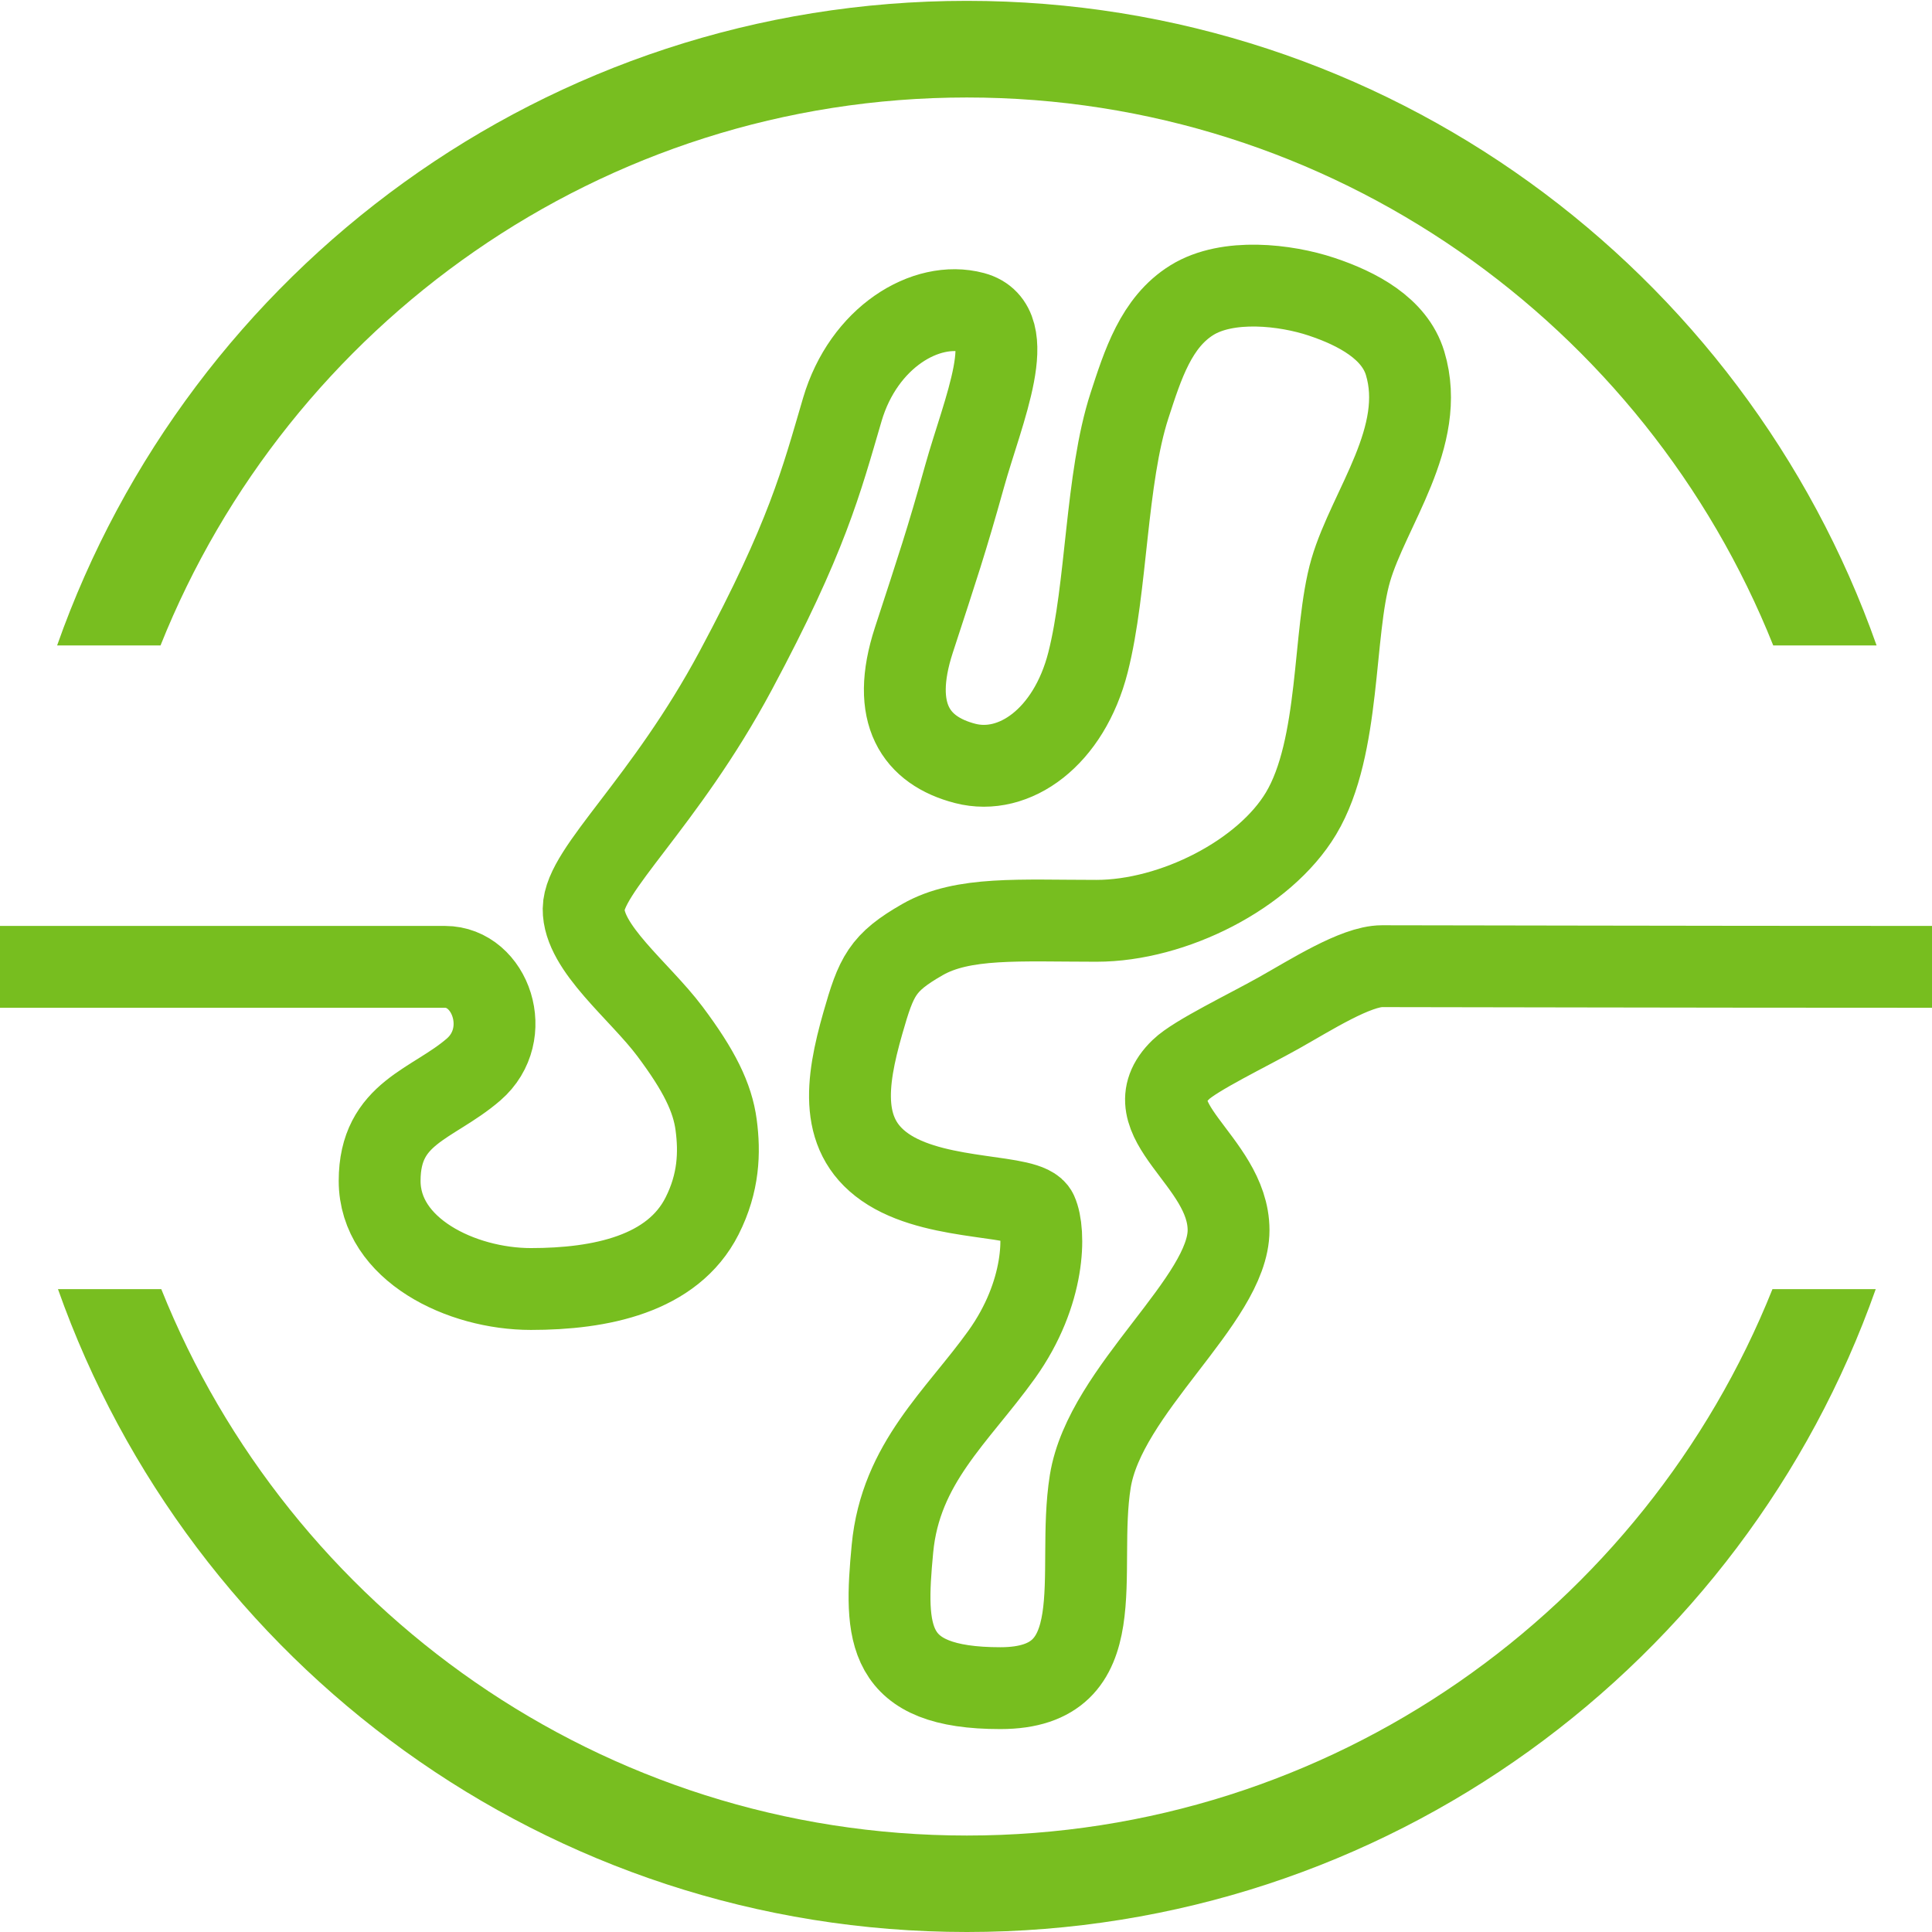 <svg xmlns="http://www.w3.org/2000/svg" xmlns:xlink="http://www.w3.org/1999/xlink" width="1133px" height="1133px" viewBox="0 0 1133 1133"><title>favicon</title><desc>Created with Sketch.</desc><g id="Logo" stroke="none" stroke-width="1" fill="none" fill-rule="evenodd"><g id="favicon"><g id="Group" transform="translate(33, 0)" fill="#78BE20" fill-rule="nonzero"><path d="M534,57.17 C748.224,57.17 931.77,190.436 1006.886,378.5 L1067.5,378.5 C989.83,158.317 780.33,0.5 534,0.5 C287.67,0.5 78.088,158.289 0.5,378.5 L61.142,378.5 C136.258,190.436 319.831,57.17 534,57.17" id="Path"></path><path d="M534,1076.429 C319.977,1076.429 136.63,943.526 61.585,756 L1,756 C78.625,975.585 287.901,1133 534,1133 C780.099,1133 989.485,975.612 1067,756 L1006.442,756 C931.397,943.526 747.996,1076.429 534,1076.429" id="Path"></path></g><path d="M0,567 C115.588,567 235.443,567 260.922,567 C287.683,567 301.683,606.507 277.7,627.226 C253.718,647.945 222.635,652.215 222.635,692.507 C222.635,732.799 270.565,755.922 311.326,755.922 C352.087,755.922 394.424,747.327 411.728,713.091 C421.573,693.612 422.111,675.792 419.977,659.71 C417.843,643.629 410.05,627.785 392.863,604.844 C375,581 342,556 342.273,533.036 C342.546,510.071 389.559,471.485 431.507,393.149 C473.454,314.812 481.504,282.587 493.961,240.205 C506.419,197.823 542.976,175.857 570.873,183.318 C598.77,190.779 576.381,240.891 565.67,279.306 C554.959,317.722 549.959,332.329 535.908,375.429 C521.858,418.53 537.18,440.238 566.009,447.699 C594.838,455.159 626.853,432.317 638.039,388.486 C649.225,344.654 648.428,280.643 662.411,237.745 C670.194,213.866 678,189 699,176 C720,163 754,167 775,174 C796,181 817.821,192.563 824,213 C837,256 802.77,297.931 792.134,334.396 C781.51,370.82 786.349,437.967 763,477 C741.579,512.81 688,540 643,540 C598,540 564.673,537.448 541,551 C517.327,564.552 513.905,572.333 506,600 C496,635 491.445,667.497 521.722,686.248 C552,705 603,700 608,711 C613,722 613.363,758.169 587.381,794.416 C561.398,830.664 528.127,857.962 523.366,908.191 C518.604,958.421 519.269,990 586.634,990 C654,990 630.756,922.529 639.378,868.765 C648,815 720.476,762.45 720.476,721.417 C720.476,680.383 662.24,656.56 692.511,627.226 C701,619 731.521,604.368 750,594 C768.479,583.632 795.053,566.608 810.47,566.608 C847.757,566.608 979.505,567 1133,567" id="Netherlands" stroke="#77BE1F" stroke-width="48"></path></g></g></svg>